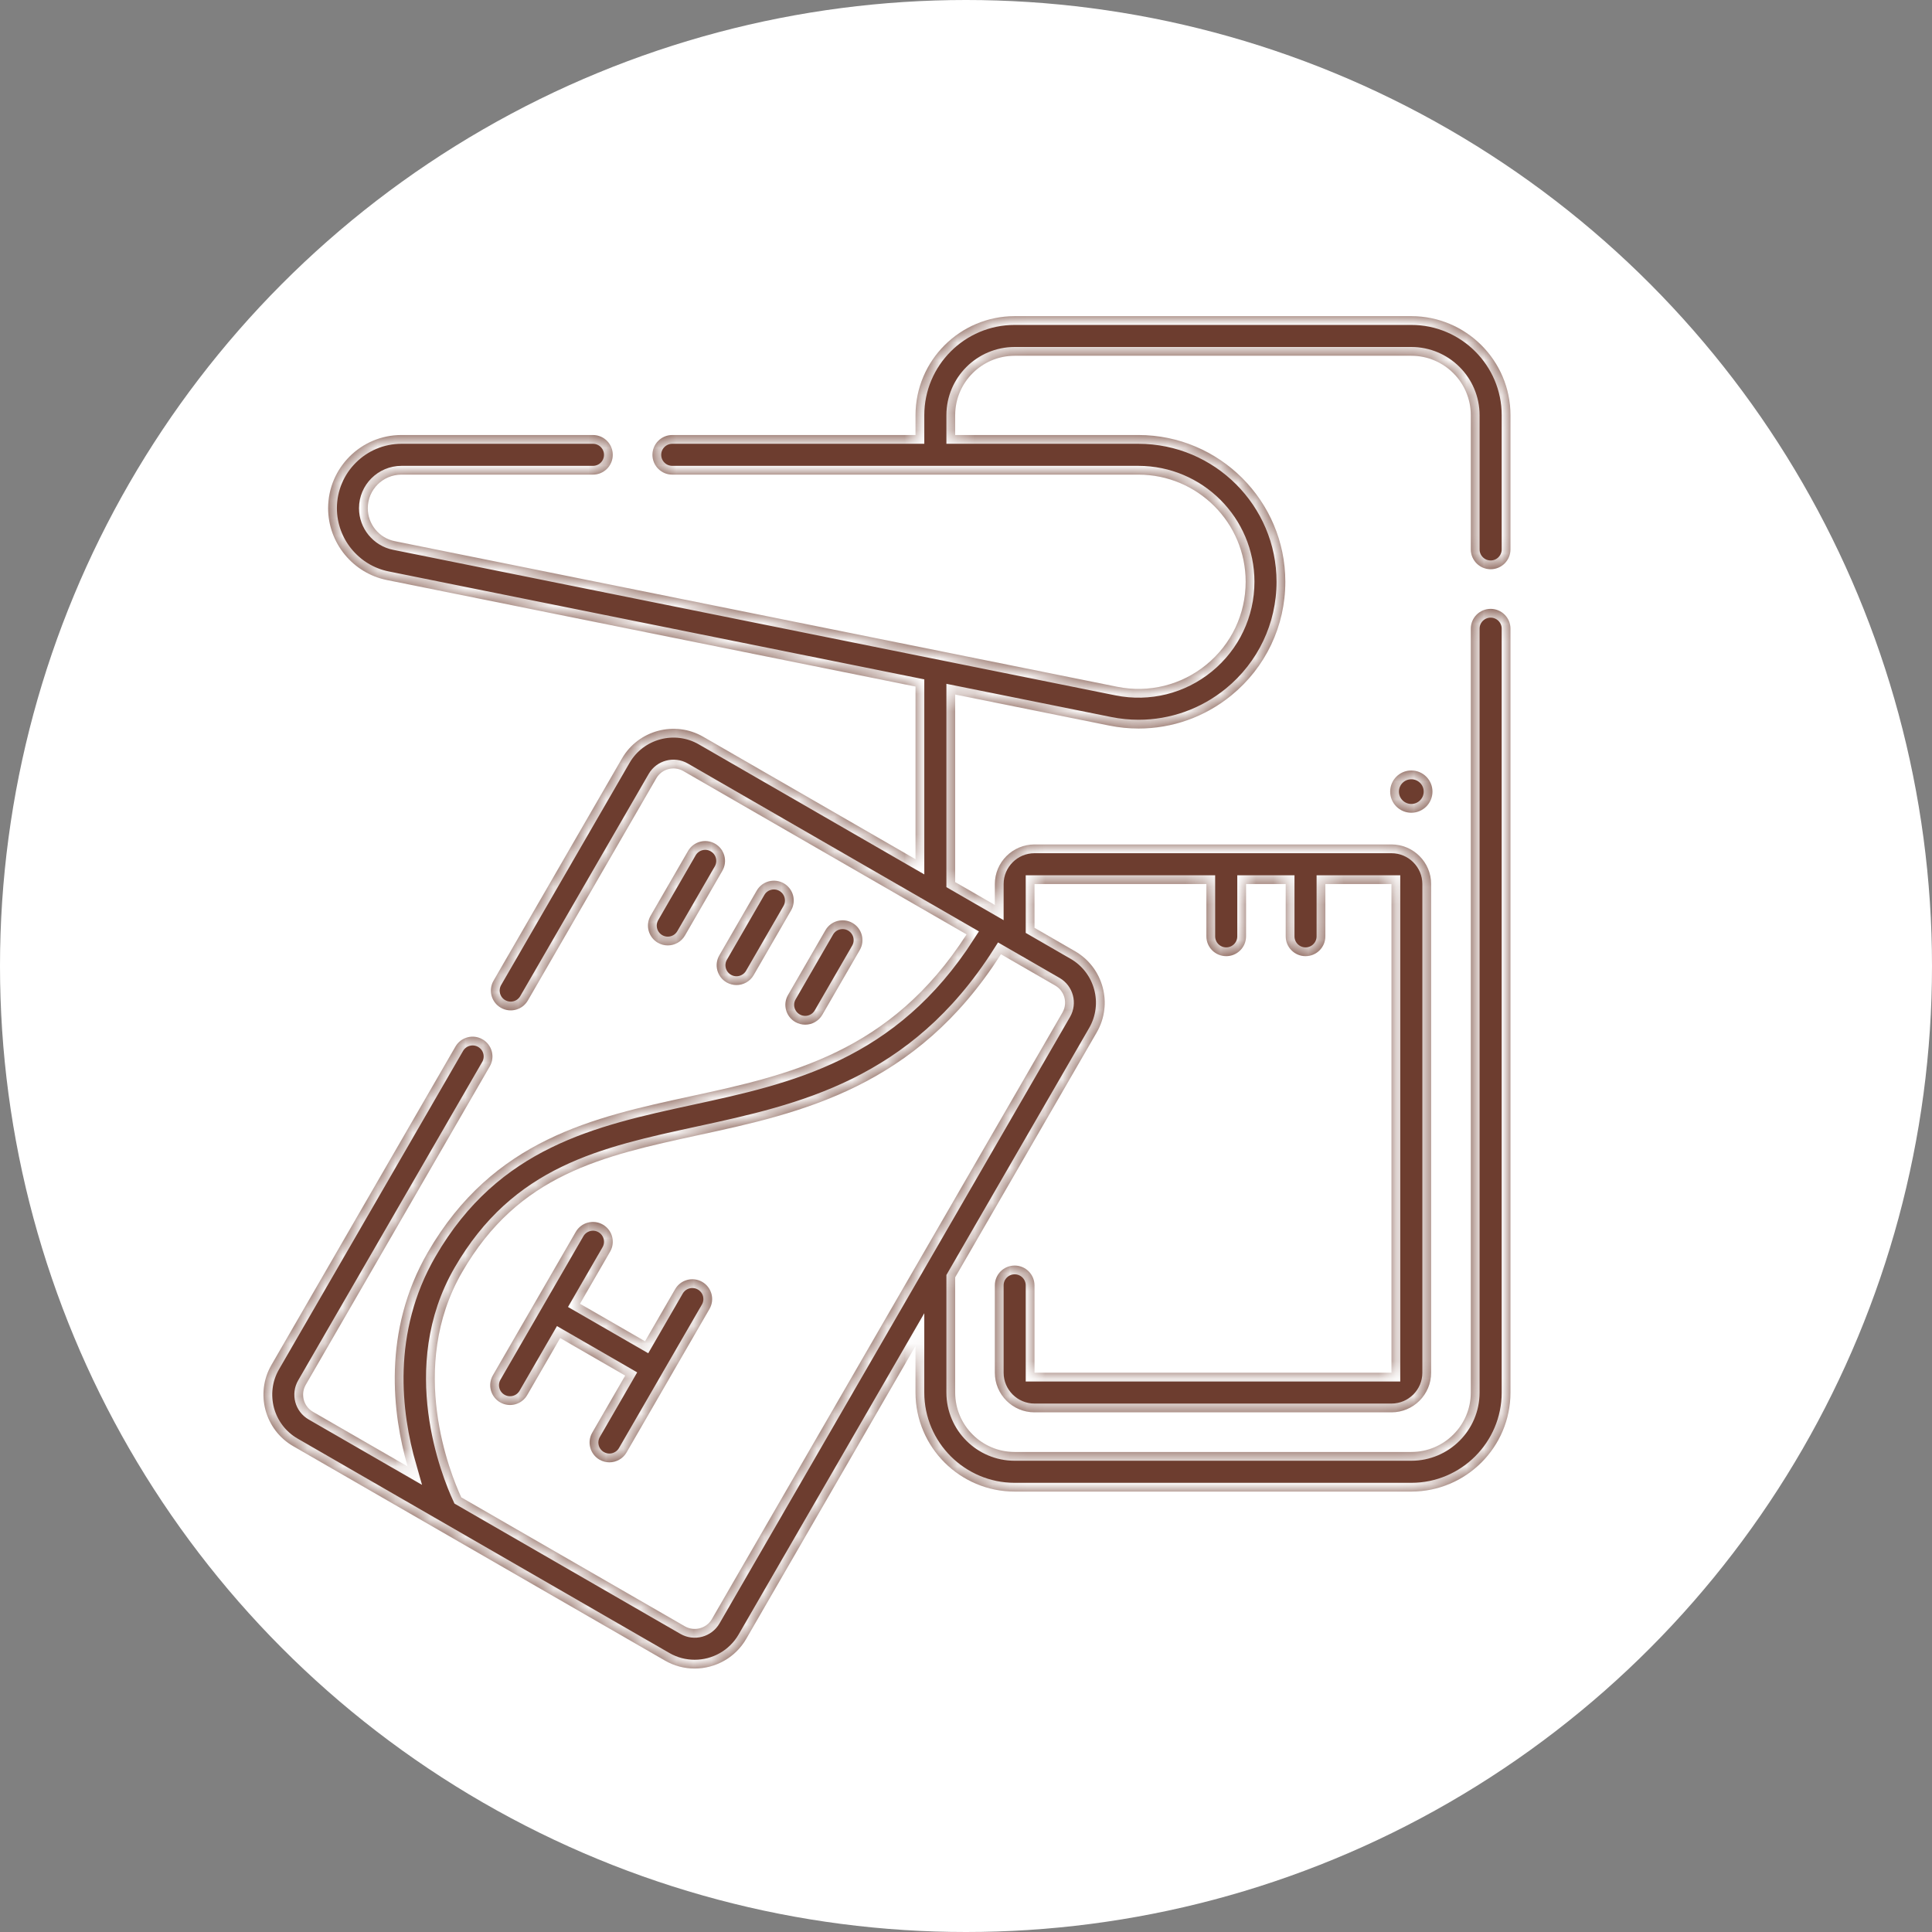 <?xml version="1.0" encoding="UTF-8"?> <svg xmlns="http://www.w3.org/2000/svg" width="110" height="110" viewBox="0 0 110 110" fill="none"><rect x="0" y="0" width="110" height="110" fill="#808080" stroke="none"/> <g clip-path="url(#clip0_1_152)"> <circle cx="55" cy="55" r="55" fill="white"></circle> <mask id="path-2-inside-1_1_152" fill="white"> <path d="M84.871 32.41C85.495 32.41 86 31.905 86 31.282V23.64C86 20.53 83.467 18 80.354 18H57.772C54.658 18 52.126 20.53 52.126 23.64V24.768H38.277C37.653 24.768 37.147 25.273 37.147 25.896C37.147 26.519 37.653 27.024 38.277 27.024H64.817C68.184 27.024 70.923 29.76 70.923 33.123C70.923 34.96 70.107 36.68 68.684 37.843C67.261 39.006 65.412 39.466 63.61 39.102L22.477 30.813C21.586 30.634 20.94 29.845 20.94 28.937C20.94 27.882 21.799 27.024 22.855 27.024H33.76C34.384 27.024 34.889 26.519 34.889 25.896C34.889 25.273 34.384 24.768 33.76 24.768H22.855C20.554 24.768 18.682 26.638 18.682 28.937C18.682 30.915 20.09 32.633 22.03 33.025L52.126 39.089V48.92L40.037 41.948C38.42 41.015 36.344 41.571 35.41 43.187L28.1 55.835C27.788 56.375 27.973 57.065 28.513 57.376C29.053 57.688 29.744 57.503 30.055 56.963L37.366 44.315C37.677 43.776 38.37 43.591 38.908 43.902L55.032 53.201C50.696 59.952 44.91 61.206 39.307 62.421C33.789 63.618 28.082 64.855 24.357 71.301C21.756 75.801 22.349 80.507 23.206 83.49L17.822 80.385C17.283 80.074 17.098 79.383 17.409 78.844L27.887 60.715C28.199 60.176 28.014 59.486 27.474 59.175C26.933 58.863 26.243 59.048 25.931 59.587L15.453 77.716C14.519 79.332 15.075 81.406 16.693 82.339L37.861 94.547C38.393 94.854 38.975 95 39.549 95C40.721 95 41.862 94.393 42.488 93.309L52.125 76.634V79.285C52.125 82.395 54.658 84.925 57.771 84.925H80.354C83.467 84.925 86 82.395 86 79.285V35.794C86 35.171 85.494 34.666 84.871 34.666C84.247 34.666 83.741 35.171 83.741 35.794V79.285C83.741 81.151 82.222 82.669 80.354 82.669H57.771C55.903 82.669 54.384 81.151 54.384 79.285V72.727L62.445 58.779C63.379 57.163 62.823 55.09 61.205 54.157L58.9 52.827V50.334H68.686V53.312C68.686 53.935 69.192 54.44 69.815 54.44C70.439 54.44 70.945 53.935 70.945 53.312V50.334H73.203V53.312C73.203 53.935 73.708 54.44 74.332 54.44C74.956 54.44 75.461 53.935 75.461 53.312V50.334H79.225V78.157H58.9V73.183C58.9 72.56 58.395 72.055 57.771 72.055C57.147 72.055 56.642 72.56 56.642 73.183V78.157C56.642 79.401 57.655 80.413 58.9 80.413H79.225C80.47 80.413 81.483 79.401 81.483 78.157V50.334C81.483 49.091 80.47 48.079 79.225 48.079H58.9C57.655 48.079 56.642 49.091 56.642 50.334V51.525L54.384 50.222V39.544L63.163 41.313C63.717 41.425 64.274 41.48 64.828 41.48C66.74 41.48 68.603 40.825 70.114 39.589C72.063 37.996 73.181 35.639 73.181 33.123C73.181 28.516 69.429 24.768 64.817 24.768H54.384V23.64C54.384 21.774 55.903 20.256 57.771 20.256H80.354C82.222 20.256 83.741 21.774 83.741 23.64V31.282C83.742 31.905 84.247 32.41 84.871 32.41ZM60.49 57.651L40.533 92.181C40.222 92.72 39.53 92.905 38.99 92.594L26.263 85.254C25.641 83.908 23.177 77.855 26.312 72.43C29.538 66.848 34.287 65.818 39.786 64.626C45.593 63.367 52.145 61.945 56.989 54.33L60.076 56.111C60.615 56.421 60.801 57.112 60.49 57.651Z"></path> <path d="M40.716 48.038C40.176 47.726 39.486 47.911 39.174 48.45L37.044 52.136C36.732 52.676 36.917 53.366 37.457 53.677C37.635 53.78 37.829 53.828 38.02 53.828C38.411 53.828 38.79 53.626 38.999 53.264L41.13 49.578C41.441 49.039 41.256 48.349 40.716 48.038Z"></path> <path d="M44.628 50.294C44.088 49.982 43.397 50.167 43.085 50.706L40.955 54.392C40.643 54.932 40.828 55.621 41.368 55.933C41.546 56.035 41.74 56.084 41.932 56.084C42.322 56.084 42.702 55.882 42.911 55.52L45.041 51.834C45.353 51.295 45.168 50.605 44.628 50.294Z"></path> <path d="M45.28 58.189C45.458 58.291 45.652 58.34 45.843 58.34C46.233 58.34 46.613 58.138 46.822 57.776L48.953 54.09C49.264 53.551 49.079 52.861 48.539 52.55C47.999 52.238 47.309 52.423 46.997 52.962L44.867 56.648C44.555 57.188 44.74 57.877 45.28 58.189Z"></path> <path d="M39.983 72.986C39.443 72.675 38.752 72.86 38.44 73.399L36.725 76.366L33.023 74.231L34.738 71.264C35.05 70.725 34.865 70.035 34.325 69.723C33.784 69.412 33.094 69.597 32.782 70.136L28.062 78.303C27.75 78.843 27.935 79.533 28.475 79.844C29.015 80.156 29.705 79.971 30.017 79.431L31.894 76.184L35.596 78.32L33.72 81.567C33.408 82.106 33.593 82.796 34.133 83.108C34.311 83.21 34.505 83.259 34.696 83.259C35.087 83.259 35.466 83.056 35.675 82.695L38.114 78.476C38.115 78.474 38.116 78.472 38.117 78.471C38.117 78.469 38.118 78.468 38.119 78.466L40.396 74.527C40.708 73.988 40.523 73.298 39.983 72.986Z"></path> <path d="M80.354 46.274C81.019 46.274 81.559 45.735 81.559 45.071C81.559 44.406 81.019 43.868 80.354 43.868C79.689 43.868 79.15 44.406 79.15 45.071C79.15 45.735 79.689 46.274 80.354 46.274Z"></path> </mask> <path d="M84.871 32.41C85.495 32.41 86 31.905 86 31.282V23.64C86 20.53 83.467 18 80.354 18H57.772C54.658 18 52.126 20.53 52.126 23.64V24.768H38.277C37.653 24.768 37.147 25.273 37.147 25.896C37.147 26.519 37.653 27.024 38.277 27.024H64.817C68.184 27.024 70.923 29.76 70.923 33.123C70.923 34.96 70.107 36.68 68.684 37.843C67.261 39.006 65.412 39.466 63.61 39.102L22.477 30.813C21.586 30.634 20.94 29.845 20.94 28.937C20.94 27.882 21.799 27.024 22.855 27.024H33.76C34.384 27.024 34.889 26.519 34.889 25.896C34.889 25.273 34.384 24.768 33.76 24.768H22.855C20.554 24.768 18.682 26.638 18.682 28.937C18.682 30.915 20.09 32.633 22.03 33.025L52.126 39.089V48.92L40.037 41.948C38.42 41.015 36.344 41.571 35.41 43.187L28.1 55.835C27.788 56.375 27.973 57.065 28.513 57.376C29.053 57.688 29.744 57.503 30.055 56.963L37.366 44.315C37.677 43.776 38.37 43.591 38.908 43.902L55.032 53.201C50.696 59.952 44.91 61.206 39.307 62.421C33.789 63.618 28.082 64.855 24.357 71.301C21.756 75.801 22.349 80.507 23.206 83.49L17.822 80.385C17.283 80.074 17.098 79.383 17.409 78.844L27.887 60.715C28.199 60.176 28.014 59.486 27.474 59.175C26.933 58.863 26.243 59.048 25.931 59.587L15.453 77.716C14.519 79.332 15.075 81.406 16.693 82.339L37.861 94.547C38.393 94.854 38.975 95 39.549 95C40.721 95 41.862 94.393 42.488 93.309L52.125 76.634V79.285C52.125 82.395 54.658 84.925 57.771 84.925H80.354C83.467 84.925 86 82.395 86 79.285V35.794C86 35.171 85.494 34.666 84.871 34.666C84.247 34.666 83.741 35.171 83.741 35.794V79.285C83.741 81.151 82.222 82.669 80.354 82.669H57.771C55.903 82.669 54.384 81.151 54.384 79.285V72.727L62.445 58.779C63.379 57.163 62.823 55.09 61.205 54.157L58.9 52.827V50.334H68.686V53.312C68.686 53.935 69.192 54.44 69.815 54.44C70.439 54.44 70.945 53.935 70.945 53.312V50.334H73.203V53.312C73.203 53.935 73.708 54.44 74.332 54.44C74.956 54.44 75.461 53.935 75.461 53.312V50.334H79.225V78.157H58.9V73.183C58.9 72.56 58.395 72.055 57.771 72.055C57.147 72.055 56.642 72.56 56.642 73.183V78.157C56.642 79.401 57.655 80.413 58.9 80.413H79.225C80.47 80.413 81.483 79.401 81.483 78.157V50.334C81.483 49.091 80.47 48.079 79.225 48.079H58.9C57.655 48.079 56.642 49.091 56.642 50.334V51.525L54.384 50.222V39.544L63.163 41.313C63.717 41.425 64.274 41.48 64.828 41.48C66.74 41.48 68.603 40.825 70.114 39.589C72.063 37.996 73.181 35.639 73.181 33.123C73.181 28.516 69.429 24.768 64.817 24.768H54.384V23.64C54.384 21.774 55.903 20.256 57.771 20.256H80.354C82.222 20.256 83.741 21.774 83.741 23.64V31.282C83.742 31.905 84.247 32.41 84.871 32.41ZM60.49 57.651L40.533 92.181C40.222 92.72 39.53 92.905 38.99 92.594L26.263 85.254C25.641 83.908 23.177 77.855 26.312 72.43C29.538 66.848 34.287 65.818 39.786 64.626C45.593 63.367 52.145 61.945 56.989 54.33L60.076 56.111C60.615 56.421 60.801 57.112 60.49 57.651Z" fill="#6D3D2F"></path> <path d="M40.716 48.038C40.176 47.726 39.486 47.911 39.174 48.45L37.044 52.136C36.732 52.676 36.917 53.366 37.457 53.677C37.635 53.78 37.829 53.828 38.02 53.828C38.411 53.828 38.79 53.626 38.999 53.264L41.13 49.578C41.441 49.039 41.256 48.349 40.716 48.038Z" fill="#6D3D2F"></path> <path d="M44.628 50.294C44.088 49.982 43.397 50.167 43.085 50.706L40.955 54.392C40.643 54.932 40.828 55.621 41.368 55.933C41.546 56.035 41.74 56.084 41.932 56.084C42.322 56.084 42.702 55.882 42.911 55.52L45.041 51.834C45.353 51.295 45.168 50.605 44.628 50.294Z" fill="#6D3D2F"></path> <path d="M45.28 58.189C45.458 58.291 45.652 58.34 45.843 58.34C46.233 58.34 46.613 58.138 46.822 57.776L48.953 54.09C49.264 53.551 49.079 52.861 48.539 52.55C47.999 52.238 47.309 52.423 46.997 52.962L44.867 56.648C44.555 57.188 44.74 57.877 45.28 58.189Z" fill="#6D3D2F"></path> <path d="M39.983 72.986C39.443 72.675 38.752 72.86 38.44 73.399L36.725 76.366L33.023 74.231L34.738 71.264C35.05 70.725 34.865 70.035 34.325 69.723C33.784 69.412 33.094 69.597 32.782 70.136L28.062 78.303C27.75 78.843 27.935 79.533 28.475 79.844C29.015 80.156 29.705 79.971 30.017 79.431L31.894 76.184L35.596 78.32L33.72 81.567C33.408 82.106 33.593 82.796 34.133 83.108C34.311 83.21 34.505 83.259 34.696 83.259C35.087 83.259 35.466 83.056 35.675 82.695L38.114 78.476C38.115 78.474 38.116 78.472 38.117 78.471C38.117 78.469 38.118 78.468 38.119 78.466L40.396 74.527C40.708 73.988 40.523 73.298 39.983 72.986Z" fill="#6D3D2F"></path> <path d="M80.354 46.274C81.019 46.274 81.559 45.735 81.559 45.071C81.559 44.406 81.019 43.868 80.354 43.868C79.689 43.868 79.15 44.406 79.15 45.071C79.15 45.735 79.689 46.274 80.354 46.274Z" fill="#6D3D2F"></path> <path d="M84.871 32.41C85.495 32.41 86 31.905 86 31.282V23.64C86 20.53 83.467 18 80.354 18H57.772C54.658 18 52.126 20.53 52.126 23.64V24.768H38.277C37.653 24.768 37.147 25.273 37.147 25.896C37.147 26.519 37.653 27.024 38.277 27.024H64.817C68.184 27.024 70.923 29.76 70.923 33.123C70.923 34.96 70.107 36.68 68.684 37.843C67.261 39.006 65.412 39.466 63.61 39.102L22.477 30.813C21.586 30.634 20.94 29.845 20.94 28.937C20.94 27.882 21.799 27.024 22.855 27.024H33.76C34.384 27.024 34.889 26.519 34.889 25.896C34.889 25.273 34.384 24.768 33.76 24.768H22.855C20.554 24.768 18.682 26.638 18.682 28.937C18.682 30.915 20.09 32.633 22.03 33.025L52.126 39.089V48.92L40.037 41.948C38.42 41.015 36.344 41.571 35.41 43.187L28.1 55.835C27.788 56.375 27.973 57.065 28.513 57.376C29.053 57.688 29.744 57.503 30.055 56.963L37.366 44.315C37.677 43.776 38.37 43.591 38.908 43.902L55.032 53.201C50.696 59.952 44.91 61.206 39.307 62.421C33.789 63.618 28.082 64.855 24.357 71.301C21.756 75.801 22.349 80.507 23.206 83.49L17.822 80.385C17.283 80.074 17.098 79.383 17.409 78.844L27.887 60.715C28.199 60.176 28.014 59.486 27.474 59.175C26.933 58.863 26.243 59.048 25.931 59.587L15.453 77.716C14.519 79.332 15.075 81.406 16.693 82.339L37.861 94.547C38.393 94.854 38.975 95 39.549 95C40.721 95 41.862 94.393 42.488 93.309L52.125 76.634V79.285C52.125 82.395 54.658 84.925 57.771 84.925H80.354C83.467 84.925 86 82.395 86 79.285V35.794C86 35.171 85.494 34.666 84.871 34.666C84.247 34.666 83.741 35.171 83.741 35.794V79.285C83.741 81.151 82.222 82.669 80.354 82.669H57.771C55.903 82.669 54.384 81.151 54.384 79.285V72.727L62.445 58.779C63.379 57.163 62.823 55.09 61.205 54.157L58.9 52.827V50.334H68.686V53.312C68.686 53.935 69.192 54.44 69.815 54.44C70.439 54.44 70.945 53.935 70.945 53.312V50.334H73.203V53.312C73.203 53.935 73.708 54.44 74.332 54.44C74.956 54.44 75.461 53.935 75.461 53.312V50.334H79.225V78.157H58.9V73.183C58.9 72.56 58.395 72.055 57.771 72.055C57.147 72.055 56.642 72.56 56.642 73.183V78.157C56.642 79.401 57.655 80.413 58.9 80.413H79.225C80.47 80.413 81.483 79.401 81.483 78.157V50.334C81.483 49.091 80.47 48.079 79.225 48.079H58.9C57.655 48.079 56.642 49.091 56.642 50.334V51.525L54.384 50.222V39.544L63.163 41.313C63.717 41.425 64.274 41.48 64.828 41.48C66.74 41.48 68.603 40.825 70.114 39.589C72.063 37.996 73.181 35.639 73.181 33.123C73.181 28.516 69.429 24.768 64.817 24.768H54.384V23.64C54.384 21.774 55.903 20.256 57.771 20.256H80.354C82.222 20.256 83.741 21.774 83.741 23.64V31.282C83.742 31.905 84.247 32.41 84.871 32.41ZM60.49 57.651L40.533 92.181C40.222 92.72 39.53 92.905 38.99 92.594L26.263 85.254C25.641 83.908 23.177 77.855 26.312 72.43C29.538 66.848 34.287 65.818 39.786 64.626C45.593 63.367 52.145 61.945 56.989 54.33L60.076 56.111C60.615 56.421 60.801 57.112 60.49 57.651Z" stroke="white" mask="url(#path-2-inside-1_1_152)"></path> <path d="M40.716 48.038C40.176 47.726 39.486 47.911 39.174 48.45L37.044 52.136C36.732 52.676 36.917 53.366 37.457 53.677C37.635 53.78 37.829 53.828 38.02 53.828C38.411 53.828 38.79 53.626 38.999 53.264L41.13 49.578C41.441 49.039 41.256 48.349 40.716 48.038Z" stroke="white" mask="url(#path-2-inside-1_1_152)"></path> <path d="M44.628 50.294C44.088 49.982 43.397 50.167 43.085 50.706L40.955 54.392C40.643 54.932 40.828 55.621 41.368 55.933C41.546 56.035 41.74 56.084 41.932 56.084C42.322 56.084 42.702 55.882 42.911 55.52L45.041 51.834C45.353 51.295 45.168 50.605 44.628 50.294Z" stroke="white" mask="url(#path-2-inside-1_1_152)"></path> <path d="M45.28 58.189C45.458 58.291 45.652 58.34 45.843 58.34C46.233 58.34 46.613 58.138 46.822 57.776L48.953 54.09C49.264 53.551 49.079 52.861 48.539 52.55C47.999 52.238 47.309 52.423 46.997 52.962L44.867 56.648C44.555 57.188 44.74 57.877 45.28 58.189Z" stroke="white" mask="url(#path-2-inside-1_1_152)"></path> <path d="M39.983 72.986C39.443 72.675 38.752 72.86 38.44 73.399L36.725 76.366L33.023 74.231L34.738 71.264C35.05 70.725 34.865 70.035 34.325 69.723C33.784 69.412 33.094 69.597 32.782 70.136L28.062 78.303C27.75 78.843 27.935 79.533 28.475 79.844C29.015 80.156 29.705 79.971 30.017 79.431L31.894 76.184L35.596 78.32L33.72 81.567C33.408 82.106 33.593 82.796 34.133 83.108C34.311 83.21 34.505 83.259 34.696 83.259C35.087 83.259 35.466 83.056 35.675 82.695L38.114 78.476C38.115 78.474 38.116 78.472 38.117 78.471C38.117 78.469 38.118 78.468 38.119 78.466L40.396 74.527C40.708 73.988 40.523 73.298 39.983 72.986Z" stroke="white" mask="url(#path-2-inside-1_1_152)"></path> <path d="M80.354 46.274C81.019 46.274 81.559 45.735 81.559 45.071C81.559 44.406 81.019 43.868 80.354 43.868C79.689 43.868 79.15 44.406 79.15 45.071C79.15 45.735 79.689 46.274 80.354 46.274Z" stroke="white" mask="url(#path-2-inside-1_1_152)"></path> </g> <defs> <clipPath id="clip0_1_152"> <rect width="110" height="110" fill="white"></rect> </clipPath> </defs> </svg> 